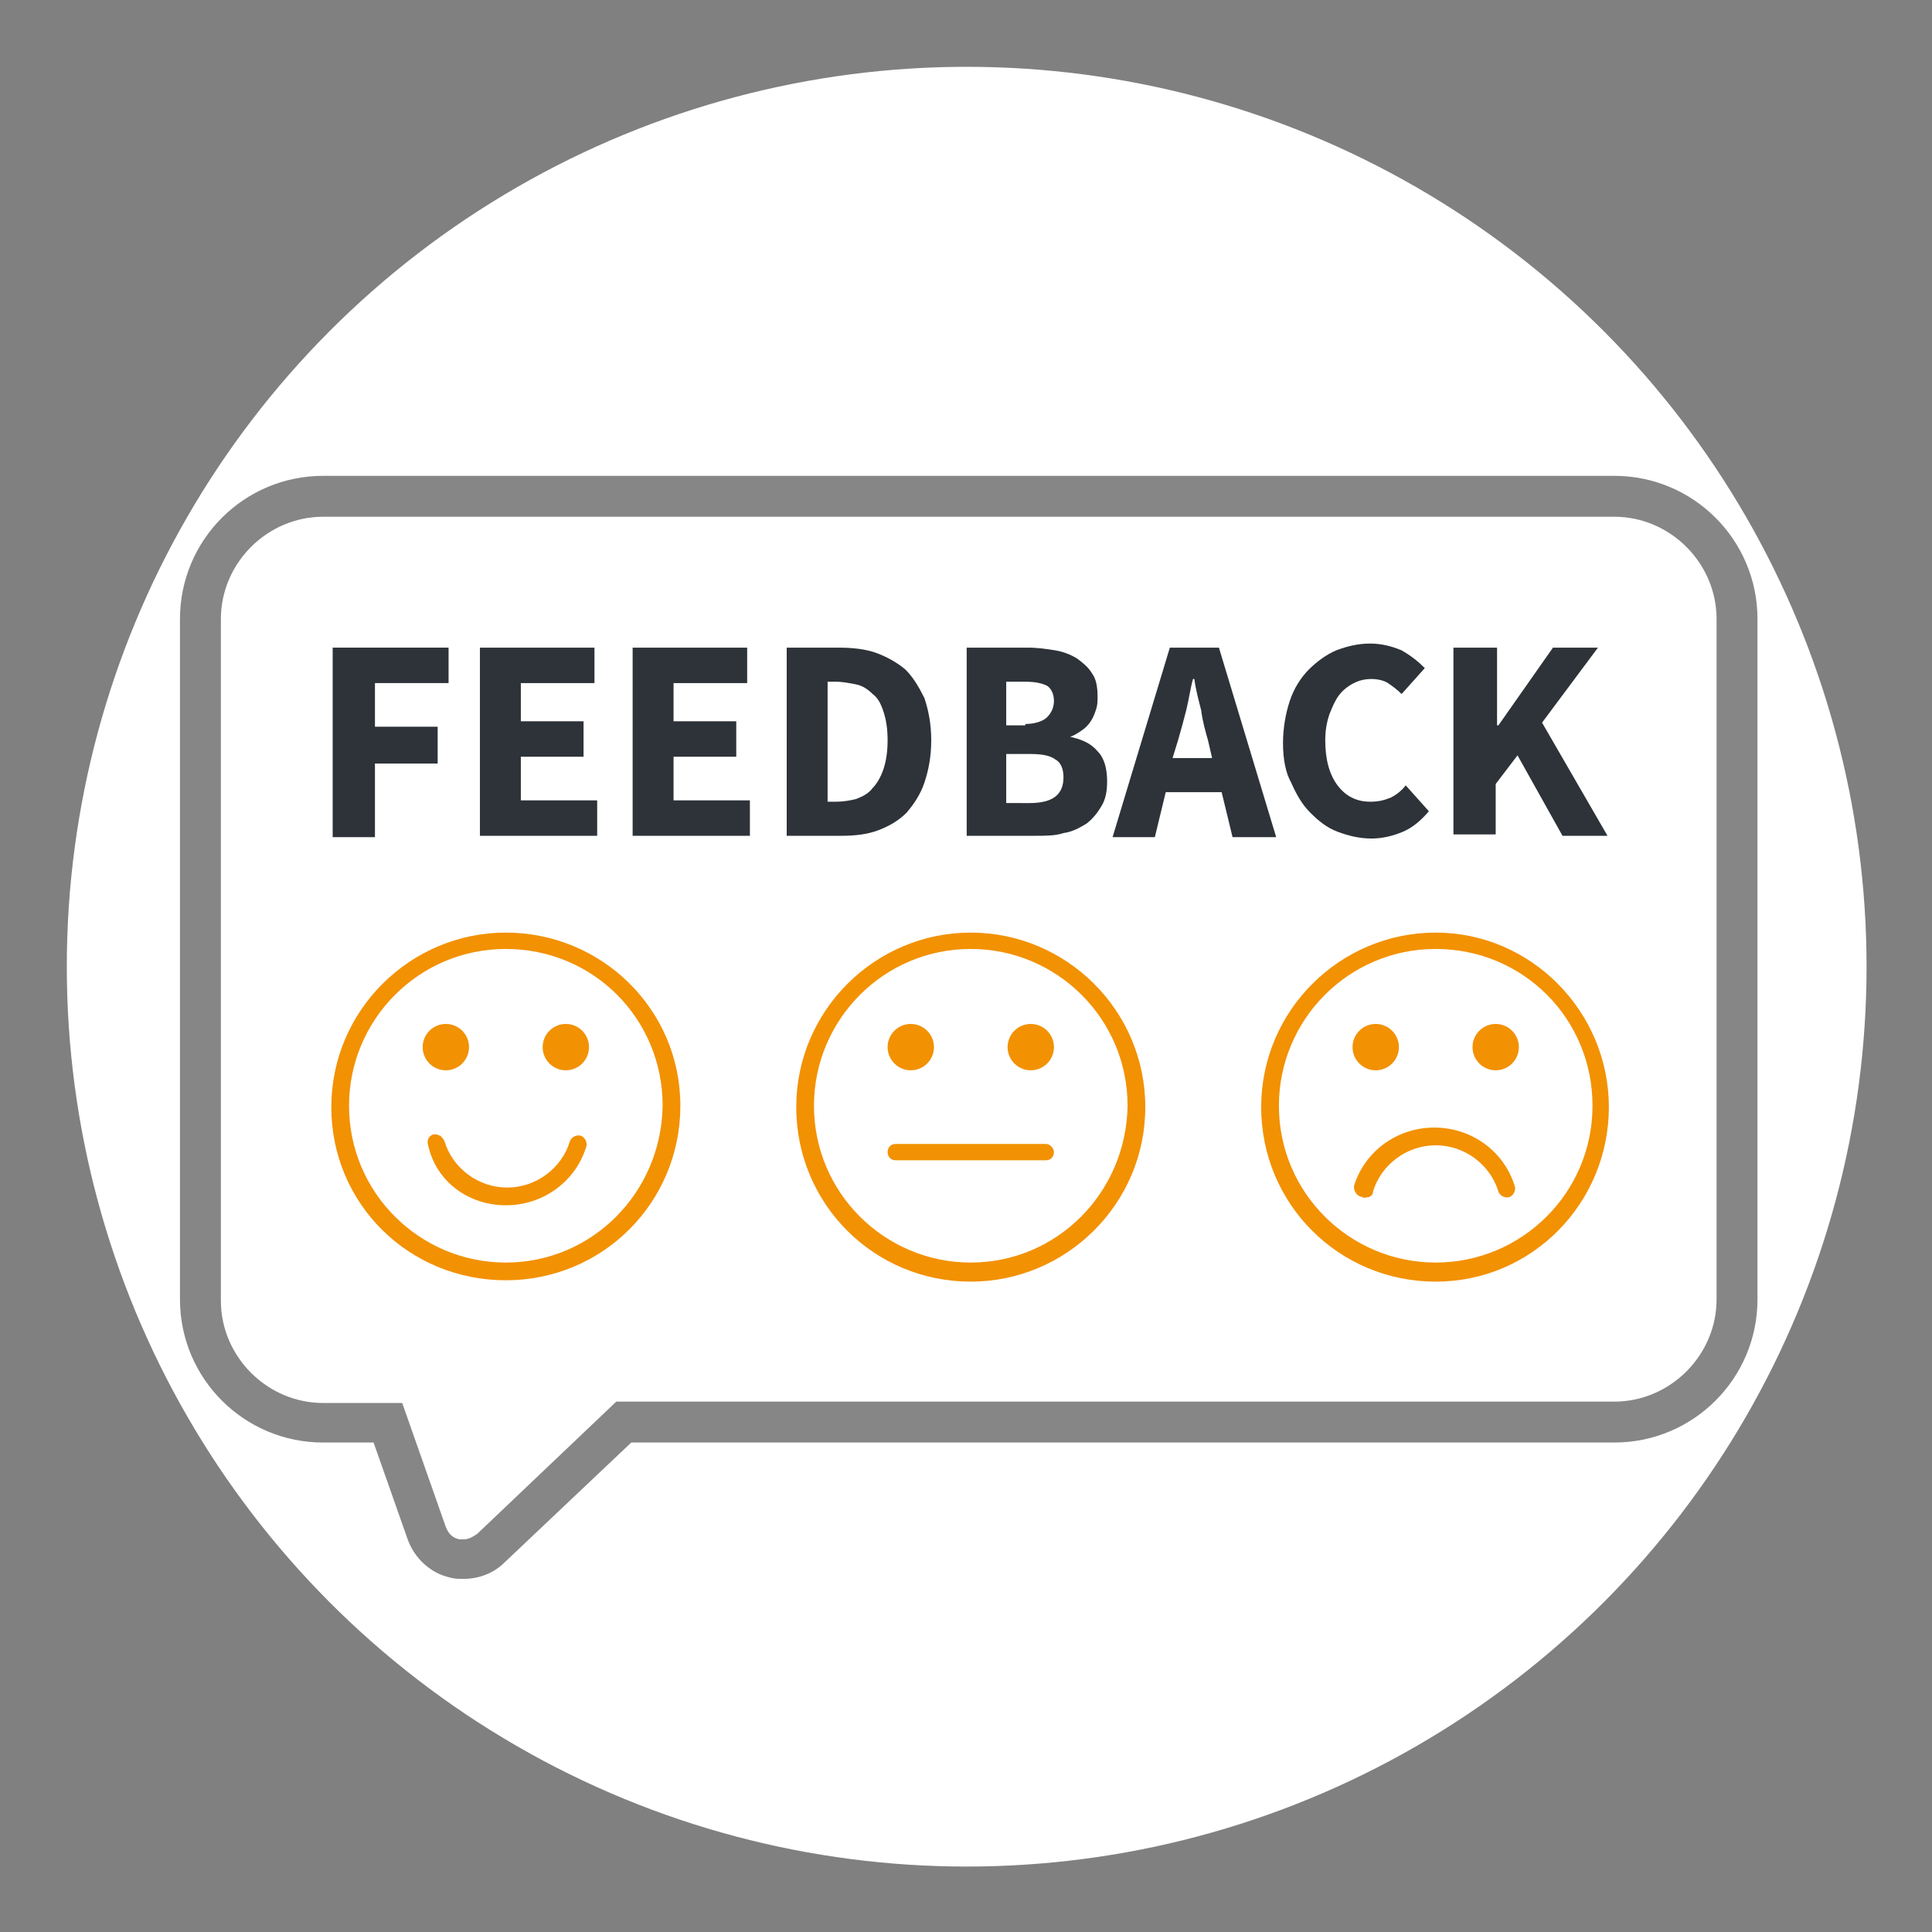 <?xml version="1.0" encoding="utf-8"?>
<!-- Generator: Adobe Illustrator 25.2.0, SVG Export Plug-In . SVG Version: 6.00 Build 0)  -->
<svg version="1.1" id="Ebene_1" xmlns="http://www.w3.org/2000/svg" xmlns:xlink="http://www.w3.org/1999/xlink" x="0px" y="0px"
	 viewBox="0 0 141.7 141.7" style="enable-background:new 0 0 141.7 141.7;" xml:space="preserve">
<rect x="0" y="0" width="141.7" height="141.7" fill="#808080" stroke="none"/>
<style type="text/css">
	.st0{fill:#FFFFFF;}
	.st1{fill:#868686;}
	.st2{fill:#F29102;}
	.st3{fill:#2D3338;}
</style>
<g>
	<circle class="st0" cx="70.9" cy="70.9" r="66"/>
	<g>
		<g>
			<path class="st0" d="M34.1,114.4c-0.2,0-0.4,0-0.7-0.1c-1-0.2-1.7-0.9-2.1-1.9l-2.9-8.1h-4.8c-5,0-9-4-9-9V45.4c0-5,4-9,9-9h94.7
				c5,0,9,4,9,9v49.9c0,5-4,9-9,9H45.8l-9.7,9.2C35.5,114.1,34.8,114.4,34.1,114.4z"/>
			<path class="st1" d="M118.4,37.9c4.1,0,7.5,3.4,7.5,7.5v49.9c0,4.1-3.4,7.5-7.5,7.5H45.2L35,112.5c-0.3,0.2-0.6,0.4-1,0.4
				c-0.1,0-0.2,0-0.3,0c-0.5-0.1-0.8-0.4-1-0.9l-3.2-9.1h-5.8c-4.1,0-7.5-3.4-7.5-7.5V45.4c0-4.1,3.4-7.5,7.5-7.5H118.4 M118.4,34.9
				H23.7c-5.8,0-10.5,4.7-10.5,10.5v49.9c0,5.8,4.7,10.5,10.5,10.5h3.7l2.5,7.1c0.5,1.4,1.7,2.5,3.1,2.8c0.3,0.1,0.7,0.1,1,0.1
				c1.1,0,2.2-0.4,3-1.2l9.3-8.8h72.1c5.8,0,10.5-4.7,10.5-10.5V45.4C128.9,39.6,124.2,34.9,118.4,34.9L118.4,34.9z"/>
		</g>
		<g>
			<g>
				<circle class="st2" cx="32.7" cy="76.8" r="1.7"/>
				<path class="st2" d="M37.1,88.4c2.7,0,5.1-1.7,5.9-4.3c0.1-0.3-0.1-0.7-0.4-0.8c-0.3-0.1-0.7,0.1-0.8,0.4
					c-0.6,2-2.5,3.4-4.6,3.4c-2.1,0-4-1.4-4.6-3.4c-0.1-0.2-0.2-0.3-0.3-0.4c-0.1,0-0.2-0.1-0.3-0.1c-0.1,0-0.1,0-0.2,0
					c-0.4,0.1-0.5,0.5-0.4,0.8C32,86.7,34.4,88.4,37.1,88.4z"/>
				<circle class="st2" cx="41.5" cy="76.8" r="1.7"/>
				<path class="st2" d="M37.1,68.4c-7,0-12.8,5.7-12.8,12.8S30,93.9,37.1,93.9s12.8-5.7,12.8-12.8S44.1,68.4,37.1,68.4z M37.1,92.6
					c-6.3,0-11.5-5.1-11.5-11.5c0-6.3,5.1-11.5,11.5-11.5s11.5,5.1,11.5,11.5C48.5,87.5,43.4,92.6,37.1,92.6z"/>
			</g>
			<g>
				<path class="st2" d="M65.7,85.1h11c0.4,0,0.6-0.3,0.6-0.6s-0.3-0.6-0.6-0.6h-11c-0.4,0-0.6,0.3-0.6,0.6S65.3,85.1,65.7,85.1z"/>
				<circle class="st2" cx="66.8" cy="76.8" r="1.7"/>
				<circle class="st2" cx="75.6" cy="76.8" r="1.7"/>
				<path class="st2" d="M71.2,68.4c-7,0-12.8,5.7-12.8,12.8s5.7,12.8,12.8,12.8c7,0,12.8-5.7,12.8-12.8S78.2,68.4,71.2,68.4z
					 M71.2,92.6c-6.3,0-11.5-5.1-11.5-11.5c0-6.3,5.1-11.5,11.5-11.5c6.3,0,11.5,5.1,11.5,11.5C82.6,87.5,77.5,92.6,71.2,92.6z"/>
			</g>
			<g>
				<circle class="st2" cx="100.9" cy="76.8" r="1.7"/>
				<path class="st2" d="M105.3,68.4c-7,0-12.8,5.7-12.8,12.8s5.7,12.8,12.8,12.8S118,88.2,118,81.2S112.3,68.4,105.3,68.4z
					 M105.3,92.6c-6.3,0-11.5-5.1-11.5-11.5c0-6.3,5.1-11.5,11.5-11.5s11.5,5.1,11.5,11.5C116.8,87.5,111.6,92.6,105.3,92.6z"/>
				<path class="st2" d="M99.9,87.8c0.2,0.1,0.3,0,0.5,0c0.2-0.1,0.3-0.2,0.3-0.4c0.6-2,2.5-3.4,4.6-3.4s4,1.4,4.6,3.4
					c0.1,0.3,0.5,0.5,0.8,0.4c0.3-0.1,0.5-0.5,0.4-0.8c-0.8-2.6-3.2-4.3-5.9-4.3s-5.1,1.7-5.9,4.3C99.3,87.4,99.5,87.7,99.9,87.8z"
					/>
				<circle class="st2" cx="109.7" cy="76.8" r="1.7"/>
			</g>
		</g>
		<g>
			<path class="st3" d="M24.4,47.5h8.5v2.6h-5.4v3.2h4.6V56h-4.6v5.4h-3.1V47.5z"/>
			<path class="st3" d="M35.2,47.5h8.4v2.6h-5.4v2.8h4.6v2.6h-4.6v3.2h5.6v2.6h-8.6V47.5z"/>
			<path class="st3" d="M46.4,47.5h8.4v2.6h-5.4v2.8h4.6v2.6h-4.6v3.2h5.6v2.6h-8.6V47.5z"/>
			<path class="st3" d="M57.7,47.5h3.8c1,0,2,0.1,2.8,0.4c0.8,0.3,1.5,0.7,2.1,1.2c0.6,0.6,1,1.3,1.4,2.1c0.3,0.9,0.5,1.9,0.5,3.1
				c0,1.2-0.2,2.2-0.5,3.1c-0.3,0.9-0.8,1.6-1.3,2.2c-0.6,0.6-1.3,1-2.1,1.3c-0.8,0.3-1.7,0.4-2.7,0.4h-4V47.5z M61.3,58.8
				c0.6,0,1.1-0.1,1.5-0.2c0.5-0.2,0.9-0.4,1.2-0.8c0.3-0.3,0.6-0.8,0.8-1.4c0.2-0.6,0.3-1.3,0.3-2.1c0-0.8-0.1-1.5-0.3-2.1
				c-0.2-0.6-0.4-1-0.8-1.3c-0.3-0.3-0.7-0.6-1.2-0.7c-0.5-0.1-1-0.2-1.5-0.2h-0.6v8.8H61.3z"/>
			<path class="st3" d="M70.8,47.5h4.6c0.7,0,1.4,0.1,2,0.2c0.6,0.1,1.1,0.3,1.6,0.6c0.4,0.3,0.8,0.6,1.1,1.1c0.3,0.4,0.4,1,0.4,1.7
				c0,0.3,0,0.6-0.1,0.9c-0.1,0.3-0.2,0.6-0.4,0.9c-0.2,0.3-0.4,0.5-0.7,0.7c-0.3,0.2-0.6,0.4-1,0.5V54c1,0.2,1.7,0.5,2.2,1.1
				c0.5,0.5,0.7,1.3,0.7,2.2c0,0.7-0.1,1.3-0.4,1.8c-0.3,0.5-0.6,0.9-1.1,1.3c-0.5,0.3-1,0.6-1.7,0.7c-0.6,0.2-1.3,0.2-2.1,0.2h-5
				V47.5z M75.2,53.1c0.7,0,1.3-0.2,1.6-0.5c0.3-0.3,0.5-0.7,0.5-1.2c0-0.5-0.2-0.9-0.5-1.1c-0.4-0.2-0.9-0.3-1.6-0.3h-1.4v3.2H75.2
				z M75.5,58.9c1.7,0,2.5-0.6,2.5-1.9c0-0.6-0.2-1.1-0.6-1.3c-0.4-0.3-1-0.4-1.9-0.4h-1.7v3.6H75.5z"/>
			<path class="st3" d="M89.6,58.1h-4.1l-0.8,3.3h-3.1l4.2-13.9h3.6l4.2,13.9h-3.2L89.6,58.1z M88.9,55.6l-0.3-1.3
				c-0.2-0.7-0.4-1.4-0.5-2.2c-0.2-0.8-0.4-1.5-0.5-2.3h-0.1c-0.2,0.7-0.3,1.5-0.5,2.3c-0.2,0.8-0.4,1.5-0.6,2.2L86,55.6H88.9z"/>
			<path class="st3" d="M94.1,54.5c0-1.1,0.2-2.2,0.5-3.1c0.3-0.9,0.8-1.7,1.4-2.3c0.6-0.6,1.3-1.1,2-1.4c0.8-0.3,1.6-0.5,2.5-0.5
				c0.8,0,1.6,0.2,2.3,0.5c0.7,0.4,1.2,0.8,1.7,1.3l-1.7,1.9c-0.3-0.3-0.7-0.6-1-0.8c-0.3-0.2-0.8-0.3-1.2-0.3
				c-0.5,0-0.9,0.1-1.3,0.3c-0.4,0.2-0.8,0.5-1.1,0.9c-0.3,0.4-0.5,0.9-0.7,1.4c-0.2,0.6-0.3,1.2-0.3,1.9c0,1.4,0.3,2.5,0.9,3.3
				c0.6,0.8,1.4,1.2,2.4,1.2c0.6,0,1-0.1,1.5-0.3c0.4-0.2,0.8-0.5,1.1-0.9l1.7,1.9c-0.6,0.7-1.2,1.2-1.9,1.5
				c-0.7,0.3-1.5,0.5-2.3,0.5c-0.9,0-1.7-0.2-2.5-0.5c-0.8-0.3-1.4-0.8-2-1.4c-0.6-0.6-1-1.3-1.4-2.2C94.3,56.7,94.1,55.7,94.1,54.5
				z"/>
			<path class="st3" d="M106.7,47.5h3.1v5.7h0.1l4-5.7h3.3l-4.1,5.5l4.8,8.3h-3.3l-3.3-5.9l-1.6,2.1v3.7h-3.1V47.5z"/>
		</g>
	</g>
</g>
</svg>
